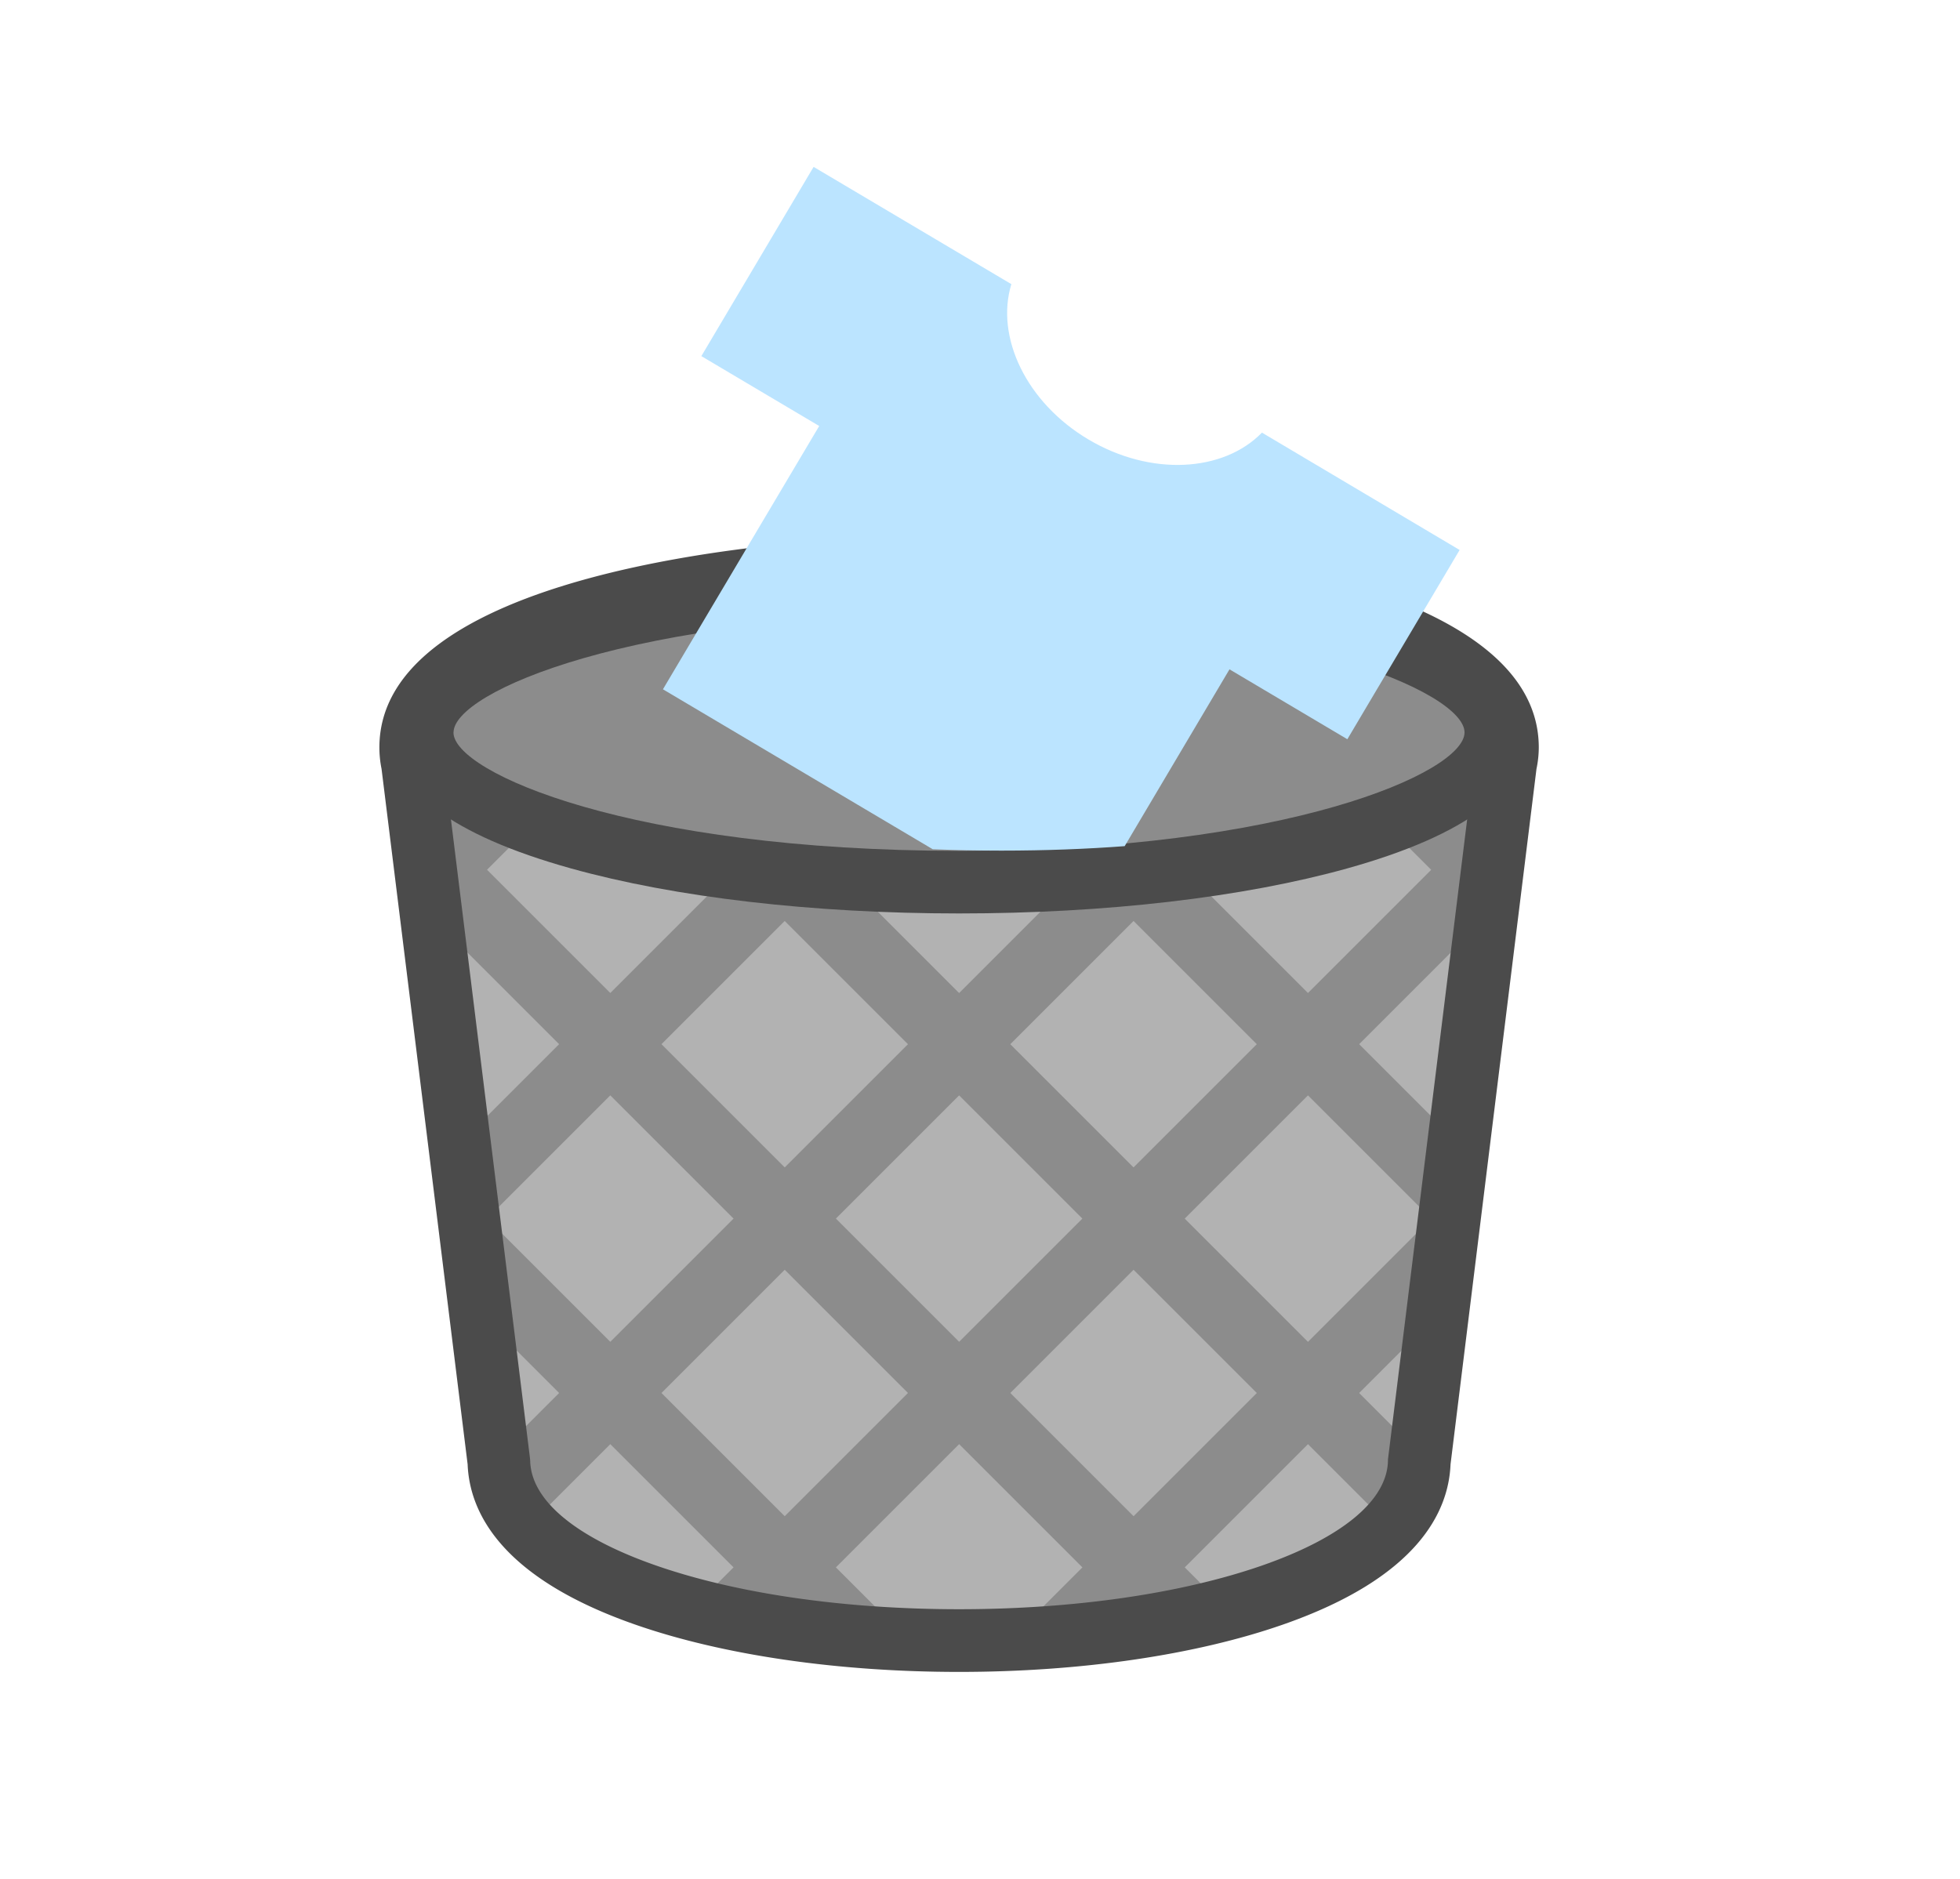 <svg id="_1" data-name="1" xmlns="http://www.w3.org/2000/svg" xmlns:xlink="http://www.w3.org/1999/xlink" viewBox="0 0 850 815"><defs><style>.cls-1{fill:none;}.cls-2{fill:#b2b2b2;}.cls-3{clip-path:url(#clip-path);}.cls-4{fill:#8c8c8c;}.cls-5{fill:#4b4b4b;}.cls-6{fill:#bbe4ff;}</style><clipPath id="clip-path"><path class="cls-1" d="M178.12,324.2a33,33,0,0,0,.76,7.05l37.47,302.81c.44,16.61,12.06,39.75,63.57,57.74,36.54,12.75,84.84,19.77,136,19.77s99.47-7,136-19.77c51.51-18,63.12-41.13,63.56-57.74L653,331.25a32.4,32.4,0,0,0,.77-7.05c0-51.55-119.63-78.52-237.81-78.52S178.12,272.65,178.12,324.2Z"/></clipPath></defs><title>amount</title><path class="cls-2" d="M178.12,324.2a33,33,0,0,0,.76,7.05l37.47,302.81c.44,16.61,12.06,39.75,63.57,57.74,36.54,12.75,84.84,19.77,136,19.77s99.47-7,136-19.77c51.51-18,63.12-41.13,63.56-57.74L653,331.25a32.4,32.4,0,0,0,.77-7.05c0-51.55-119.63-78.52-237.81-78.52S178.12,272.65,178.12,324.2Z"/><g class="cls-3"><rect class="cls-4" x="551.52" y="1.79" width="31.39" height="599.69" transform="translate(-47.17 489.38) rotate(-45)"/><rect class="cls-4" x="475.88" y="77.43" width="31.39" height="599.69" transform="translate(-122.8 458.05) rotate(-45)"/><rect class="cls-4" x="400.23" y="153.08" width="31.39" height="599.69" transform="translate(-198.44 426.72) rotate(-45)"/><rect class="cls-4" x="324.59" y="228.72" width="31.39" height="599.69" transform="translate(-274.08 395.38) rotate(-45)"/><rect class="cls-4" x="248.94" y="304.37" width="31.39" height="599.69" transform="translate(-349.71 364.05) rotate(-45)"/><rect class="cls-4" x="-35.21" y="285.94" width="599.69" height="31.39" transform="translate(-135.78 275.47) rotate(-45)"/><rect class="cls-4" x="40.44" y="361.58" width="599.69" height="31.39" transform="translate(-167.11 351.12) rotate(-45)"/><rect class="cls-4" x="116.09" y="437.23" width="599.69" height="31.39" transform="translate(-198.44 426.76) rotate(-45)"/><rect class="cls-4" x="191.73" y="512.87" width="599.69" height="31.39" transform="translate(-229.78 502.41) rotate(-45)"/><rect class="cls-4" x="267.38" y="588.52" width="599.69" height="31.39" transform="translate(-261.11 578.05) rotate(-45)"/></g><path class="cls-5" d="M275.44,704.62c-58.4-20.39-71.82-48.9-72.64-69.49L165.47,333.5a46.8,46.8,0,0,1-.94-9.3c0-72.71,158-92.1,251.4-92.1s251.4,19.39,251.4,92.1a46.15,46.15,0,0,1-1,9.3L629.06,635.12c-.83,20.59-14.24,49.11-72.65,69.5-37.94,13.24-87.83,20.54-140.48,20.54S313.38,717.86,275.44,704.62ZM191.7,324.2a19,19,0,0,0,.45,4.12l.14.63,37.54,303.44.1,1.31c.46,17.09,19.8,33.17,54.47,45.27,35.13,12.26,81.85,19,131.53,19s96.39-6.76,131.53-19c34.67-12.11,54-28.18,54.46-45.27l0-.66,37.55-303.46.22-1.26a19,19,0,0,0,.45-4.12c0-35.8-100.59-64.93-224.23-64.93S191.7,288.4,191.7,324.2Z"/><ellipse class="cls-4" cx="415.93" cy="317.66" rx="232.83" ry="64.94"/><path class="cls-5" d="M247.65,376.67c-51.85-14.46-78.13-34.31-78.13-59s26.28-44.54,78.13-59c45.13-12.59,104.89-19.52,168.28-19.52s123.15,6.93,168.28,19.52c51.84,14.46,78.13,34.31,78.13,59s-26.29,44.55-78.13,59c-45.13,12.58-104.89,19.52-168.28,19.52S292.78,389.25,247.65,376.67Zm-51-59c0,17.43,77.38,51.36,219.24,51.36s219.24-33.93,219.24-51.36-77.38-51.35-219.24-51.35S196.69,300.24,196.69,317.66Z"/><path class="cls-6" d="M290,294.75l8.8-14.84,8.47-14.28,48-80.86-51.11-30.31,48.68-82.08,85.76,50.86c-7,22.91,6.47,51.39,33.47,67.4s58.47,14.19,75.2-3L633,238.54l-24.27,40.93L602.48,290l-6.28,10.57-11.89,20.06L533.2,290.31,487.74,367c-16.48,1.24-34.31,1.94-53.49,1.94-10.32,0-20.21-.22-29.75-.6l-117-69.37Z"/></svg>